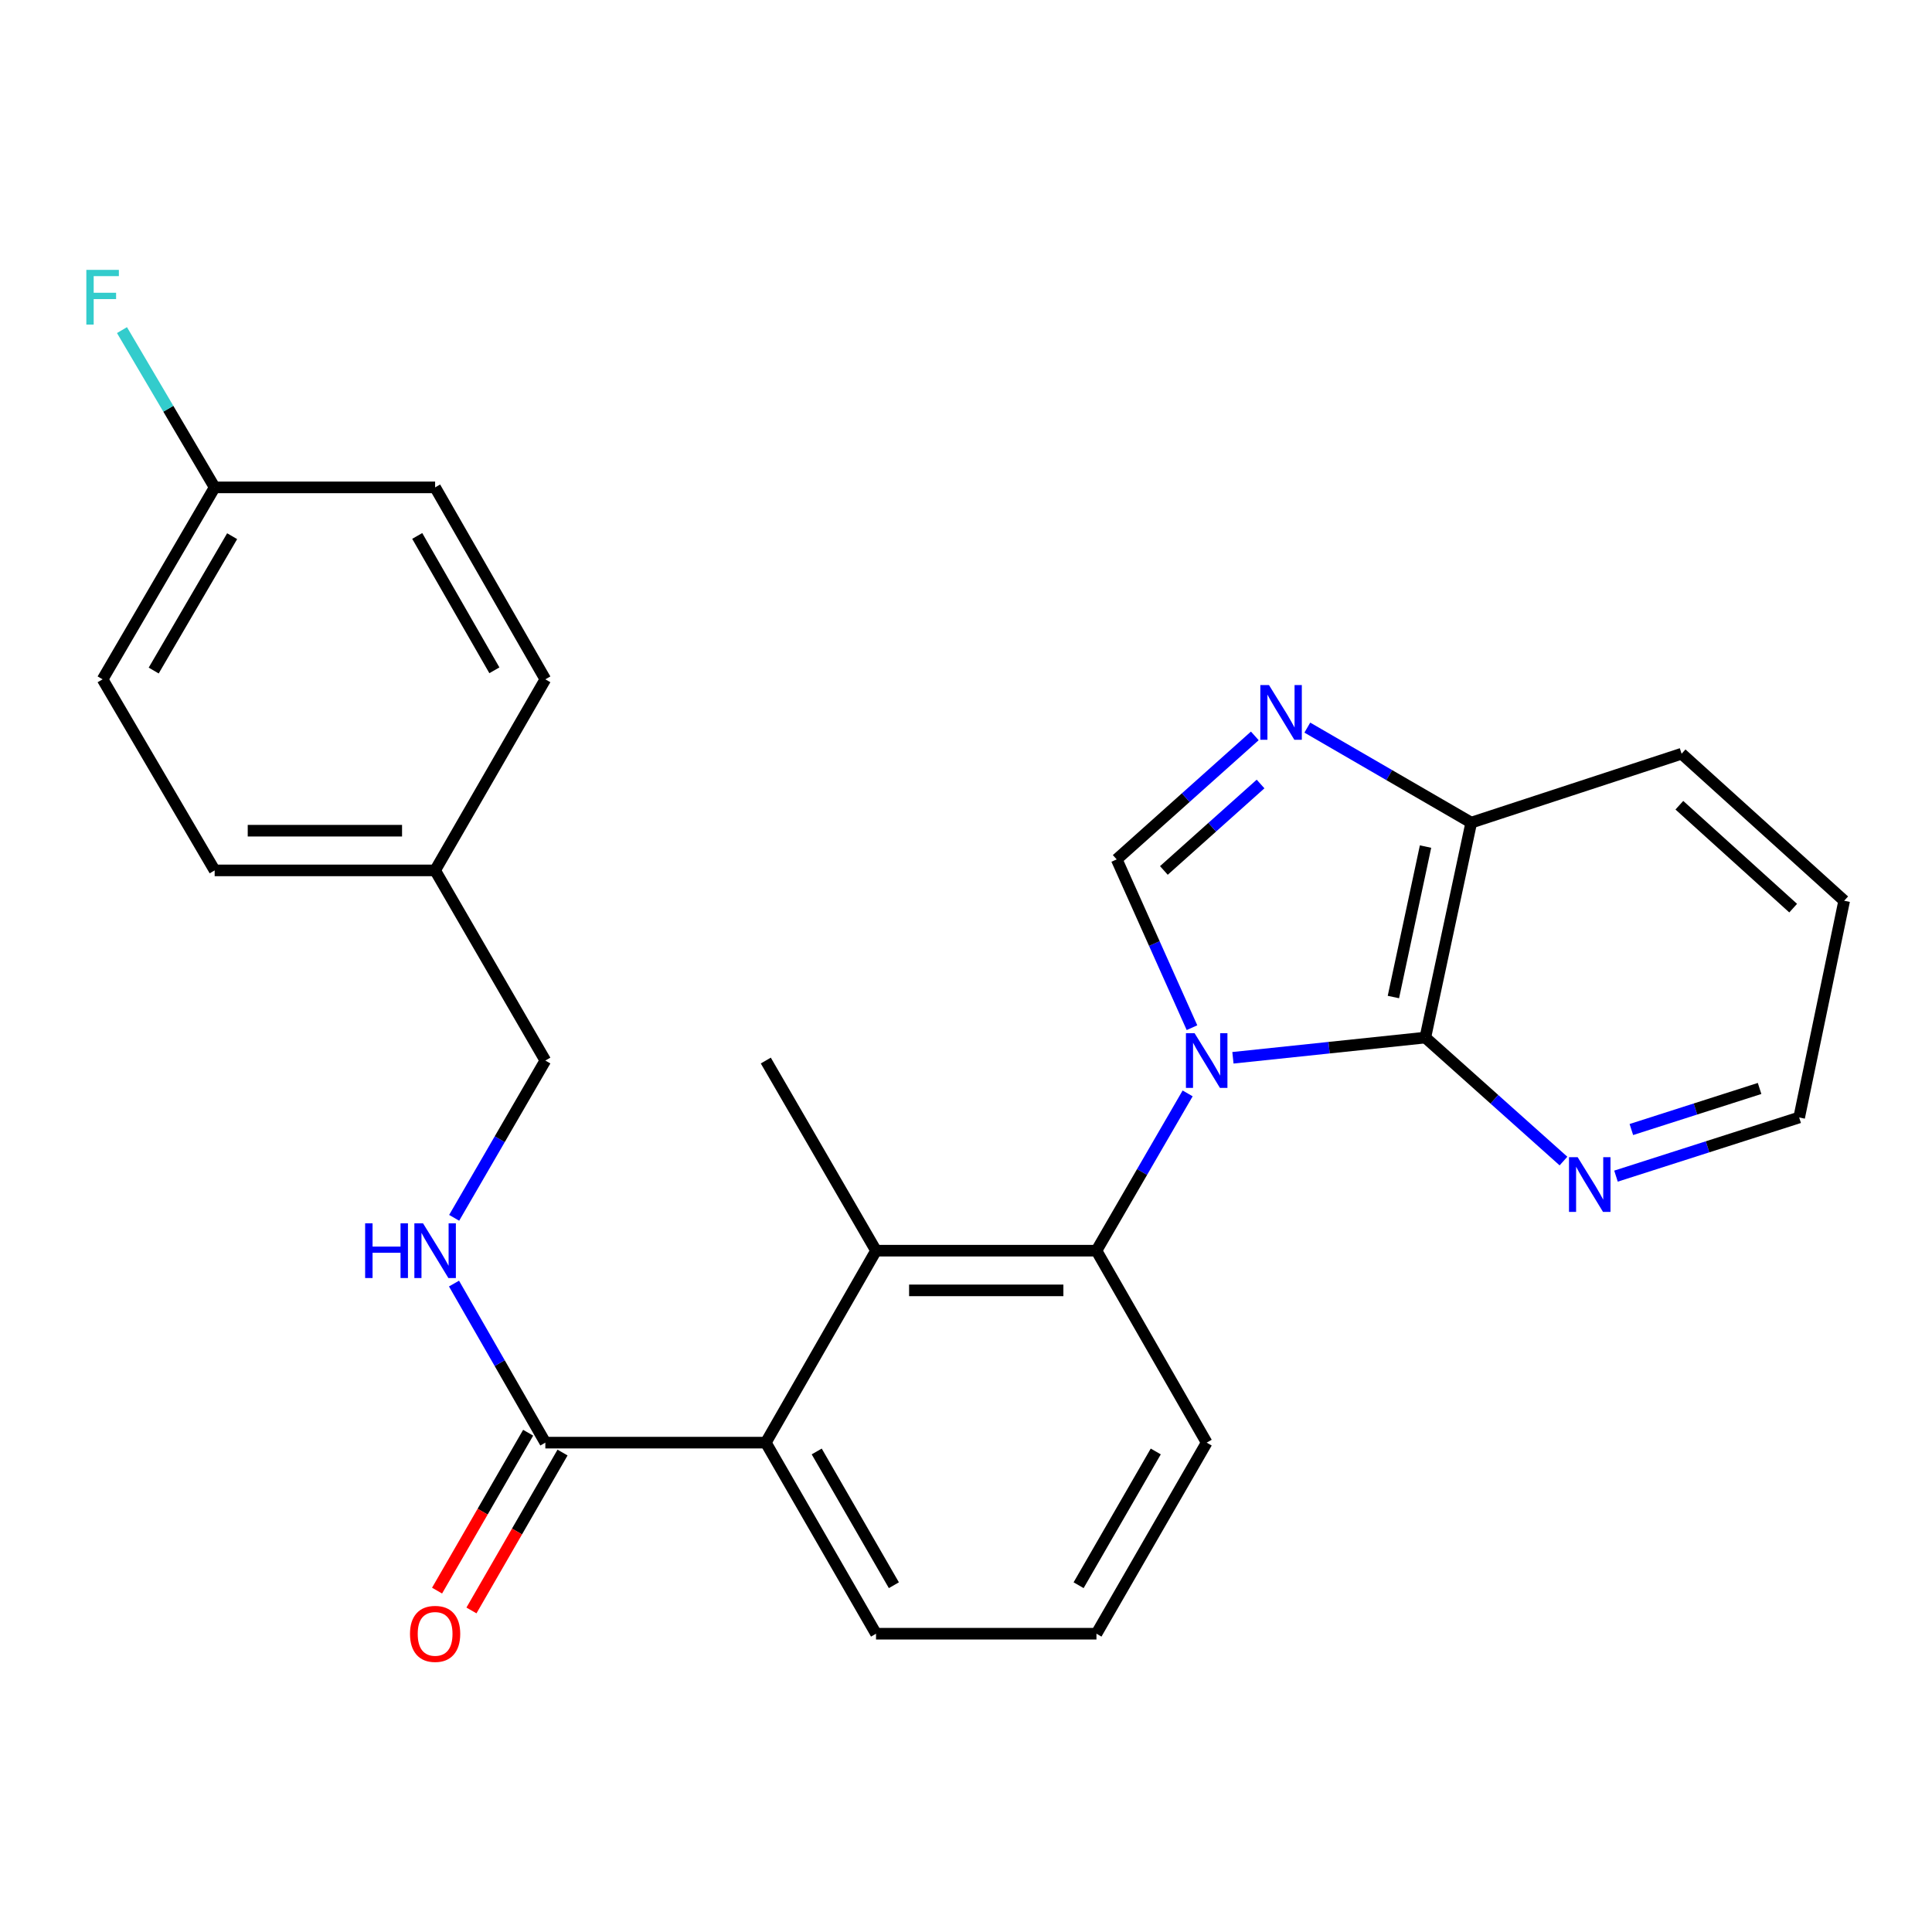 <?xml version='1.0' encoding='iso-8859-1'?>
<svg version='1.1' baseProfile='full'
              xmlns='http://www.w3.org/2000/svg'
                      xmlns:rdkit='http://www.rdkit.org/xml'
                      xmlns:xlink='http://www.w3.org/1999/xlink'
                  xml:space='preserve'
width='1000px' height='1000px' viewBox='0 0 1000 1000'>
<!-- END OF HEADER -->
<rect style='opacity:1.0;fill:#FFFFFF;stroke:none' width='1000' height='1000' x='0' y='0'> </rect>
<path class='bond-0' d='M 616.968,531.927 L 597.485,488.373' style='fill:none;fill-rule:evenodd;stroke:#0000FF;stroke-width:6px;stroke-linecap:butt;stroke-linejoin:miter;stroke-opacity:1' />
<path class='bond-0' d='M 597.485,488.373 L 578.003,444.82' style='fill:none;fill-rule:evenodd;stroke:#000000;stroke-width:6px;stroke-linecap:butt;stroke-linejoin:miter;stroke-opacity:1' />
<path class='bond-1' d='M 638.162,547.51 L 687.955,542.277' style='fill:none;fill-rule:evenodd;stroke:#0000FF;stroke-width:6px;stroke-linecap:butt;stroke-linejoin:miter;stroke-opacity:1' />
<path class='bond-1' d='M 687.955,542.277 L 737.748,537.044' style='fill:none;fill-rule:evenodd;stroke:#000000;stroke-width:6px;stroke-linecap:butt;stroke-linejoin:miter;stroke-opacity:1' />
<path class='bond-2' d='M 614.719,565.942 L 591.122,606.646' style='fill:none;fill-rule:evenodd;stroke:#0000FF;stroke-width:6px;stroke-linecap:butt;stroke-linejoin:miter;stroke-opacity:1' />
<path class='bond-2' d='M 591.122,606.646 L 567.524,647.349' style='fill:none;fill-rule:evenodd;stroke:#000000;stroke-width:6px;stroke-linecap:butt;stroke-linejoin:miter;stroke-opacity:1' />
<path class='bond-3' d='M 578.003,444.82 L 613.745,412.857' style='fill:none;fill-rule:evenodd;stroke:#000000;stroke-width:6px;stroke-linecap:butt;stroke-linejoin:miter;stroke-opacity:1' />
<path class='bond-3' d='M 613.745,412.857 L 649.487,380.894' style='fill:none;fill-rule:evenodd;stroke:#0000FF;stroke-width:6px;stroke-linecap:butt;stroke-linejoin:miter;stroke-opacity:1' />
<path class='bond-3' d='M 602.423,450.547 L 627.442,428.173' style='fill:none;fill-rule:evenodd;stroke:#000000;stroke-width:6px;stroke-linecap:butt;stroke-linejoin:miter;stroke-opacity:1' />
<path class='bond-3' d='M 627.442,428.173 L 652.462,405.799' style='fill:none;fill-rule:evenodd;stroke:#0000FF;stroke-width:6px;stroke-linecap:butt;stroke-linejoin:miter;stroke-opacity:1' />
<path class='bond-7' d='M 737.748,537.044 L 761.514,425.791' style='fill:none;fill-rule:evenodd;stroke:#000000;stroke-width:6px;stroke-linecap:butt;stroke-linejoin:miter;stroke-opacity:1' />
<path class='bond-7' d='M 721.219,516.063 L 737.855,438.186' style='fill:none;fill-rule:evenodd;stroke:#000000;stroke-width:6px;stroke-linecap:butt;stroke-linejoin:miter;stroke-opacity:1' />
<path class='bond-8' d='M 737.748,537.044 L 773.501,569.004' style='fill:none;fill-rule:evenodd;stroke:#000000;stroke-width:6px;stroke-linecap:butt;stroke-linejoin:miter;stroke-opacity:1' />
<path class='bond-8' d='M 773.501,569.004 L 809.254,600.963' style='fill:none;fill-rule:evenodd;stroke:#0000FF;stroke-width:6px;stroke-linecap:butt;stroke-linejoin:miter;stroke-opacity:1' />
<path class='bond-4' d='M 567.524,647.349 L 453.429,647.349' style='fill:none;fill-rule:evenodd;stroke:#000000;stroke-width:6px;stroke-linecap:butt;stroke-linejoin:miter;stroke-opacity:1' />
<path class='bond-4' d='M 550.41,667.896 L 470.543,667.896' style='fill:none;fill-rule:evenodd;stroke:#000000;stroke-width:6px;stroke-linecap:butt;stroke-linejoin:miter;stroke-opacity:1' />
<path class='bond-14' d='M 567.524,647.349 L 624.577,746.707' style='fill:none;fill-rule:evenodd;stroke:#000000;stroke-width:6px;stroke-linecap:butt;stroke-linejoin:miter;stroke-opacity:1' />
<path class='bond-26' d='M 676.665,376.611 L 719.09,401.201' style='fill:none;fill-rule:evenodd;stroke:#0000FF;stroke-width:6px;stroke-linecap:butt;stroke-linejoin:miter;stroke-opacity:1' />
<path class='bond-26' d='M 719.09,401.201 L 761.514,425.791' style='fill:none;fill-rule:evenodd;stroke:#000000;stroke-width:6px;stroke-linecap:butt;stroke-linejoin:miter;stroke-opacity:1' />
<path class='bond-5' d='M 453.429,647.349 L 396.376,746.707' style='fill:none;fill-rule:evenodd;stroke:#000000;stroke-width:6px;stroke-linecap:butt;stroke-linejoin:miter;stroke-opacity:1' />
<path class='bond-20' d='M 453.429,647.349 L 396.376,548.938' style='fill:none;fill-rule:evenodd;stroke:#000000;stroke-width:6px;stroke-linecap:butt;stroke-linejoin:miter;stroke-opacity:1' />
<path class='bond-6' d='M 396.376,746.707 L 282.269,746.707' style='fill:none;fill-rule:evenodd;stroke:#000000;stroke-width:6px;stroke-linecap:butt;stroke-linejoin:miter;stroke-opacity:1' />
<path class='bond-27' d='M 396.376,746.707 L 453.429,845.608' style='fill:none;fill-rule:evenodd;stroke:#000000;stroke-width:6px;stroke-linecap:butt;stroke-linejoin:miter;stroke-opacity:1' />
<path class='bond-27' d='M 422.732,751.275 L 462.669,820.506' style='fill:none;fill-rule:evenodd;stroke:#000000;stroke-width:6px;stroke-linecap:butt;stroke-linejoin:miter;stroke-opacity:1' />
<path class='bond-9' d='M 282.269,746.707 L 258.63,705.54' style='fill:none;fill-rule:evenodd;stroke:#000000;stroke-width:6px;stroke-linecap:butt;stroke-linejoin:miter;stroke-opacity:1' />
<path class='bond-9' d='M 258.63,705.54 L 234.991,664.373' style='fill:none;fill-rule:evenodd;stroke:#0000FF;stroke-width:6px;stroke-linecap:butt;stroke-linejoin:miter;stroke-opacity:1' />
<path class='bond-10' d='M 273.37,741.573 L 249.797,782.437' style='fill:none;fill-rule:evenodd;stroke:#000000;stroke-width:6px;stroke-linecap:butt;stroke-linejoin:miter;stroke-opacity:1' />
<path class='bond-10' d='M 249.797,782.437 L 226.224,823.3' style='fill:none;fill-rule:evenodd;stroke:#FF0000;stroke-width:6px;stroke-linecap:butt;stroke-linejoin:miter;stroke-opacity:1' />
<path class='bond-10' d='M 291.168,751.841 L 267.595,792.704' style='fill:none;fill-rule:evenodd;stroke:#000000;stroke-width:6px;stroke-linecap:butt;stroke-linejoin:miter;stroke-opacity:1' />
<path class='bond-10' d='M 267.595,792.704 L 244.022,833.568' style='fill:none;fill-rule:evenodd;stroke:#FF0000;stroke-width:6px;stroke-linecap:butt;stroke-linejoin:miter;stroke-opacity:1' />
<path class='bond-24' d='M 761.514,425.791 L 870.392,390.13' style='fill:none;fill-rule:evenodd;stroke:#000000;stroke-width:6px;stroke-linecap:butt;stroke-linejoin:miter;stroke-opacity:1' />
<path class='bond-23' d='M 836.434,608.764 L 883.84,593.582' style='fill:none;fill-rule:evenodd;stroke:#0000FF;stroke-width:6px;stroke-linecap:butt;stroke-linejoin:miter;stroke-opacity:1' />
<path class='bond-23' d='M 883.84,593.582 L 931.247,578.401' style='fill:none;fill-rule:evenodd;stroke:#000000;stroke-width:6px;stroke-linecap:butt;stroke-linejoin:miter;stroke-opacity:1' />
<path class='bond-23' d='M 844.389,584.641 L 877.574,574.014' style='fill:none;fill-rule:evenodd;stroke:#0000FF;stroke-width:6px;stroke-linecap:butt;stroke-linejoin:miter;stroke-opacity:1' />
<path class='bond-23' d='M 877.574,574.014 L 910.758,563.387' style='fill:none;fill-rule:evenodd;stroke:#000000;stroke-width:6px;stroke-linecap:butt;stroke-linejoin:miter;stroke-opacity:1' />
<path class='bond-11' d='M 235.074,630.345 L 258.671,589.642' style='fill:none;fill-rule:evenodd;stroke:#0000FF;stroke-width:6px;stroke-linecap:butt;stroke-linejoin:miter;stroke-opacity:1' />
<path class='bond-11' d='M 258.671,589.642 L 282.269,548.938' style='fill:none;fill-rule:evenodd;stroke:#000000;stroke-width:6px;stroke-linecap:butt;stroke-linejoin:miter;stroke-opacity:1' />
<path class='bond-13' d='M 282.269,548.938 L 225.216,450.516' style='fill:none;fill-rule:evenodd;stroke:#000000;stroke-width:6px;stroke-linecap:butt;stroke-linejoin:miter;stroke-opacity:1' />
<path class='bond-12' d='M 111.109,252.268 L 53.109,351.615' style='fill:none;fill-rule:evenodd;stroke:#000000;stroke-width:6px;stroke-linecap:butt;stroke-linejoin:miter;stroke-opacity:1' />
<path class='bond-12' d='M 120.154,277.53 L 79.553,347.073' style='fill:none;fill-rule:evenodd;stroke:#000000;stroke-width:6px;stroke-linecap:butt;stroke-linejoin:miter;stroke-opacity:1' />
<path class='bond-15' d='M 111.109,252.268 L 87.123,211.565' style='fill:none;fill-rule:evenodd;stroke:#000000;stroke-width:6px;stroke-linecap:butt;stroke-linejoin:miter;stroke-opacity:1' />
<path class='bond-15' d='M 87.123,211.565 L 63.136,170.862' style='fill:none;fill-rule:evenodd;stroke:#33CCCC;stroke-width:6px;stroke-linecap:butt;stroke-linejoin:miter;stroke-opacity:1' />
<path class='bond-29' d='M 111.109,252.268 L 225.216,252.268' style='fill:none;fill-rule:evenodd;stroke:#000000;stroke-width:6px;stroke-linecap:butt;stroke-linejoin:miter;stroke-opacity:1' />
<path class='bond-18' d='M 225.216,450.516 L 282.269,351.615' style='fill:none;fill-rule:evenodd;stroke:#000000;stroke-width:6px;stroke-linecap:butt;stroke-linejoin:miter;stroke-opacity:1' />
<path class='bond-19' d='M 225.216,450.516 L 111.109,450.516' style='fill:none;fill-rule:evenodd;stroke:#000000;stroke-width:6px;stroke-linecap:butt;stroke-linejoin:miter;stroke-opacity:1' />
<path class='bond-19' d='M 208.1,429.969 L 128.225,429.969' style='fill:none;fill-rule:evenodd;stroke:#000000;stroke-width:6px;stroke-linecap:butt;stroke-linejoin:miter;stroke-opacity:1' />
<path class='bond-22' d='M 624.577,746.707 L 567.524,845.608' style='fill:none;fill-rule:evenodd;stroke:#000000;stroke-width:6px;stroke-linecap:butt;stroke-linejoin:miter;stroke-opacity:1' />
<path class='bond-22' d='M 598.221,751.275 L 558.284,820.506' style='fill:none;fill-rule:evenodd;stroke:#000000;stroke-width:6px;stroke-linecap:butt;stroke-linejoin:miter;stroke-opacity:1' />
<path class='bond-16' d='M 225.216,252.268 L 282.269,351.615' style='fill:none;fill-rule:evenodd;stroke:#000000;stroke-width:6px;stroke-linecap:butt;stroke-linejoin:miter;stroke-opacity:1' />
<path class='bond-16' d='M 215.956,277.403 L 255.893,346.946' style='fill:none;fill-rule:evenodd;stroke:#000000;stroke-width:6px;stroke-linecap:butt;stroke-linejoin:miter;stroke-opacity:1' />
<path class='bond-17' d='M 53.109,351.615 L 111.109,450.516' style='fill:none;fill-rule:evenodd;stroke:#000000;stroke-width:6px;stroke-linecap:butt;stroke-linejoin:miter;stroke-opacity:1' />
<path class='bond-21' d='M 453.429,845.608 L 567.524,845.608' style='fill:none;fill-rule:evenodd;stroke:#000000;stroke-width:6px;stroke-linecap:butt;stroke-linejoin:miter;stroke-opacity:1' />
<path class='bond-25' d='M 931.247,578.401 L 954.545,466.224' style='fill:none;fill-rule:evenodd;stroke:#000000;stroke-width:6px;stroke-linecap:butt;stroke-linejoin:miter;stroke-opacity:1' />
<path class='bond-28' d='M 870.392,390.13 L 954.545,466.224' style='fill:none;fill-rule:evenodd;stroke:#000000;stroke-width:6px;stroke-linecap:butt;stroke-linejoin:miter;stroke-opacity:1' />
<path class='bond-28' d='M 869.234,416.785 L 928.141,470.05' style='fill:none;fill-rule:evenodd;stroke:#000000;stroke-width:6px;stroke-linecap:butt;stroke-linejoin:miter;stroke-opacity:1' />
<path  class='atom-0' d='M 618.317 534.778
L 627.597 549.778
Q 628.517 551.258, 629.997 553.938
Q 631.477 556.618, 631.557 556.778
L 631.557 534.778
L 635.317 534.778
L 635.317 563.098
L 631.437 563.098
L 621.477 546.698
Q 620.317 544.778, 619.077 542.578
Q 617.877 540.378, 617.517 539.698
L 617.517 563.098
L 613.837 563.098
L 613.837 534.778
L 618.317 534.778
' fill='#0000FF'/>
<path  class='atom-4' d='M 656.821 354.578
L 666.101 369.578
Q 667.021 371.058, 668.501 373.738
Q 669.981 376.418, 670.061 376.578
L 670.061 354.578
L 673.821 354.578
L 673.821 382.898
L 669.941 382.898
L 659.981 366.498
Q 658.821 364.578, 657.581 362.378
Q 656.381 360.178, 656.021 359.498
L 656.021 382.898
L 652.341 382.898
L 652.341 354.578
L 656.821 354.578
' fill='#0000FF'/>
<path  class='atom-9' d='M 816.588 598.955
L 825.868 613.955
Q 826.788 615.435, 828.268 618.115
Q 829.748 620.795, 829.828 620.955
L 829.828 598.955
L 833.588 598.955
L 833.588 627.275
L 829.708 627.275
L 819.748 610.875
Q 818.588 608.955, 817.348 606.755
Q 816.148 604.555, 815.788 603.875
L 815.788 627.275
L 812.108 627.275
L 812.108 598.955
L 816.588 598.955
' fill='#0000FF'/>
<path  class='atom-10' d='M 188.996 633.189
L 192.836 633.189
L 192.836 645.229
L 207.316 645.229
L 207.316 633.189
L 211.156 633.189
L 211.156 661.509
L 207.316 661.509
L 207.316 648.429
L 192.836 648.429
L 192.836 661.509
L 188.996 661.509
L 188.996 633.189
' fill='#0000FF'/>
<path  class='atom-10' d='M 218.956 633.189
L 228.236 648.189
Q 229.156 649.669, 230.636 652.349
Q 232.116 655.029, 232.196 655.189
L 232.196 633.189
L 235.956 633.189
L 235.956 661.509
L 232.076 661.509
L 222.116 645.109
Q 220.956 643.189, 219.716 640.989
Q 218.516 638.789, 218.156 638.109
L 218.156 661.509
L 214.476 661.509
L 214.476 633.189
L 218.956 633.189
' fill='#0000FF'/>
<path  class='atom-11' d='M 212.216 845.688
Q 212.216 838.888, 215.576 835.088
Q 218.936 831.288, 225.216 831.288
Q 231.496 831.288, 234.856 835.088
Q 238.216 838.888, 238.216 845.688
Q 238.216 852.568, 234.816 856.488
Q 231.416 860.368, 225.216 860.368
Q 218.976 860.368, 215.576 856.488
Q 212.216 852.608, 212.216 845.688
M 225.216 857.168
Q 229.536 857.168, 231.856 854.288
Q 234.216 851.368, 234.216 845.688
Q 234.216 840.128, 231.856 837.328
Q 229.536 834.488, 225.216 834.488
Q 220.896 834.488, 218.536 837.288
Q 216.216 840.088, 216.216 845.688
Q 216.216 851.408, 218.536 854.288
Q 220.896 857.168, 225.216 857.168
' fill='#FF0000'/>
<path  class='atom-16' d='M 44.689 139.686
L 61.529 139.686
L 61.529 142.926
L 48.489 142.926
L 48.489 151.526
L 60.089 151.526
L 60.089 154.806
L 48.489 154.806
L 48.489 168.006
L 44.689 168.006
L 44.689 139.686
' fill='#33CCCC'/>
</svg>
